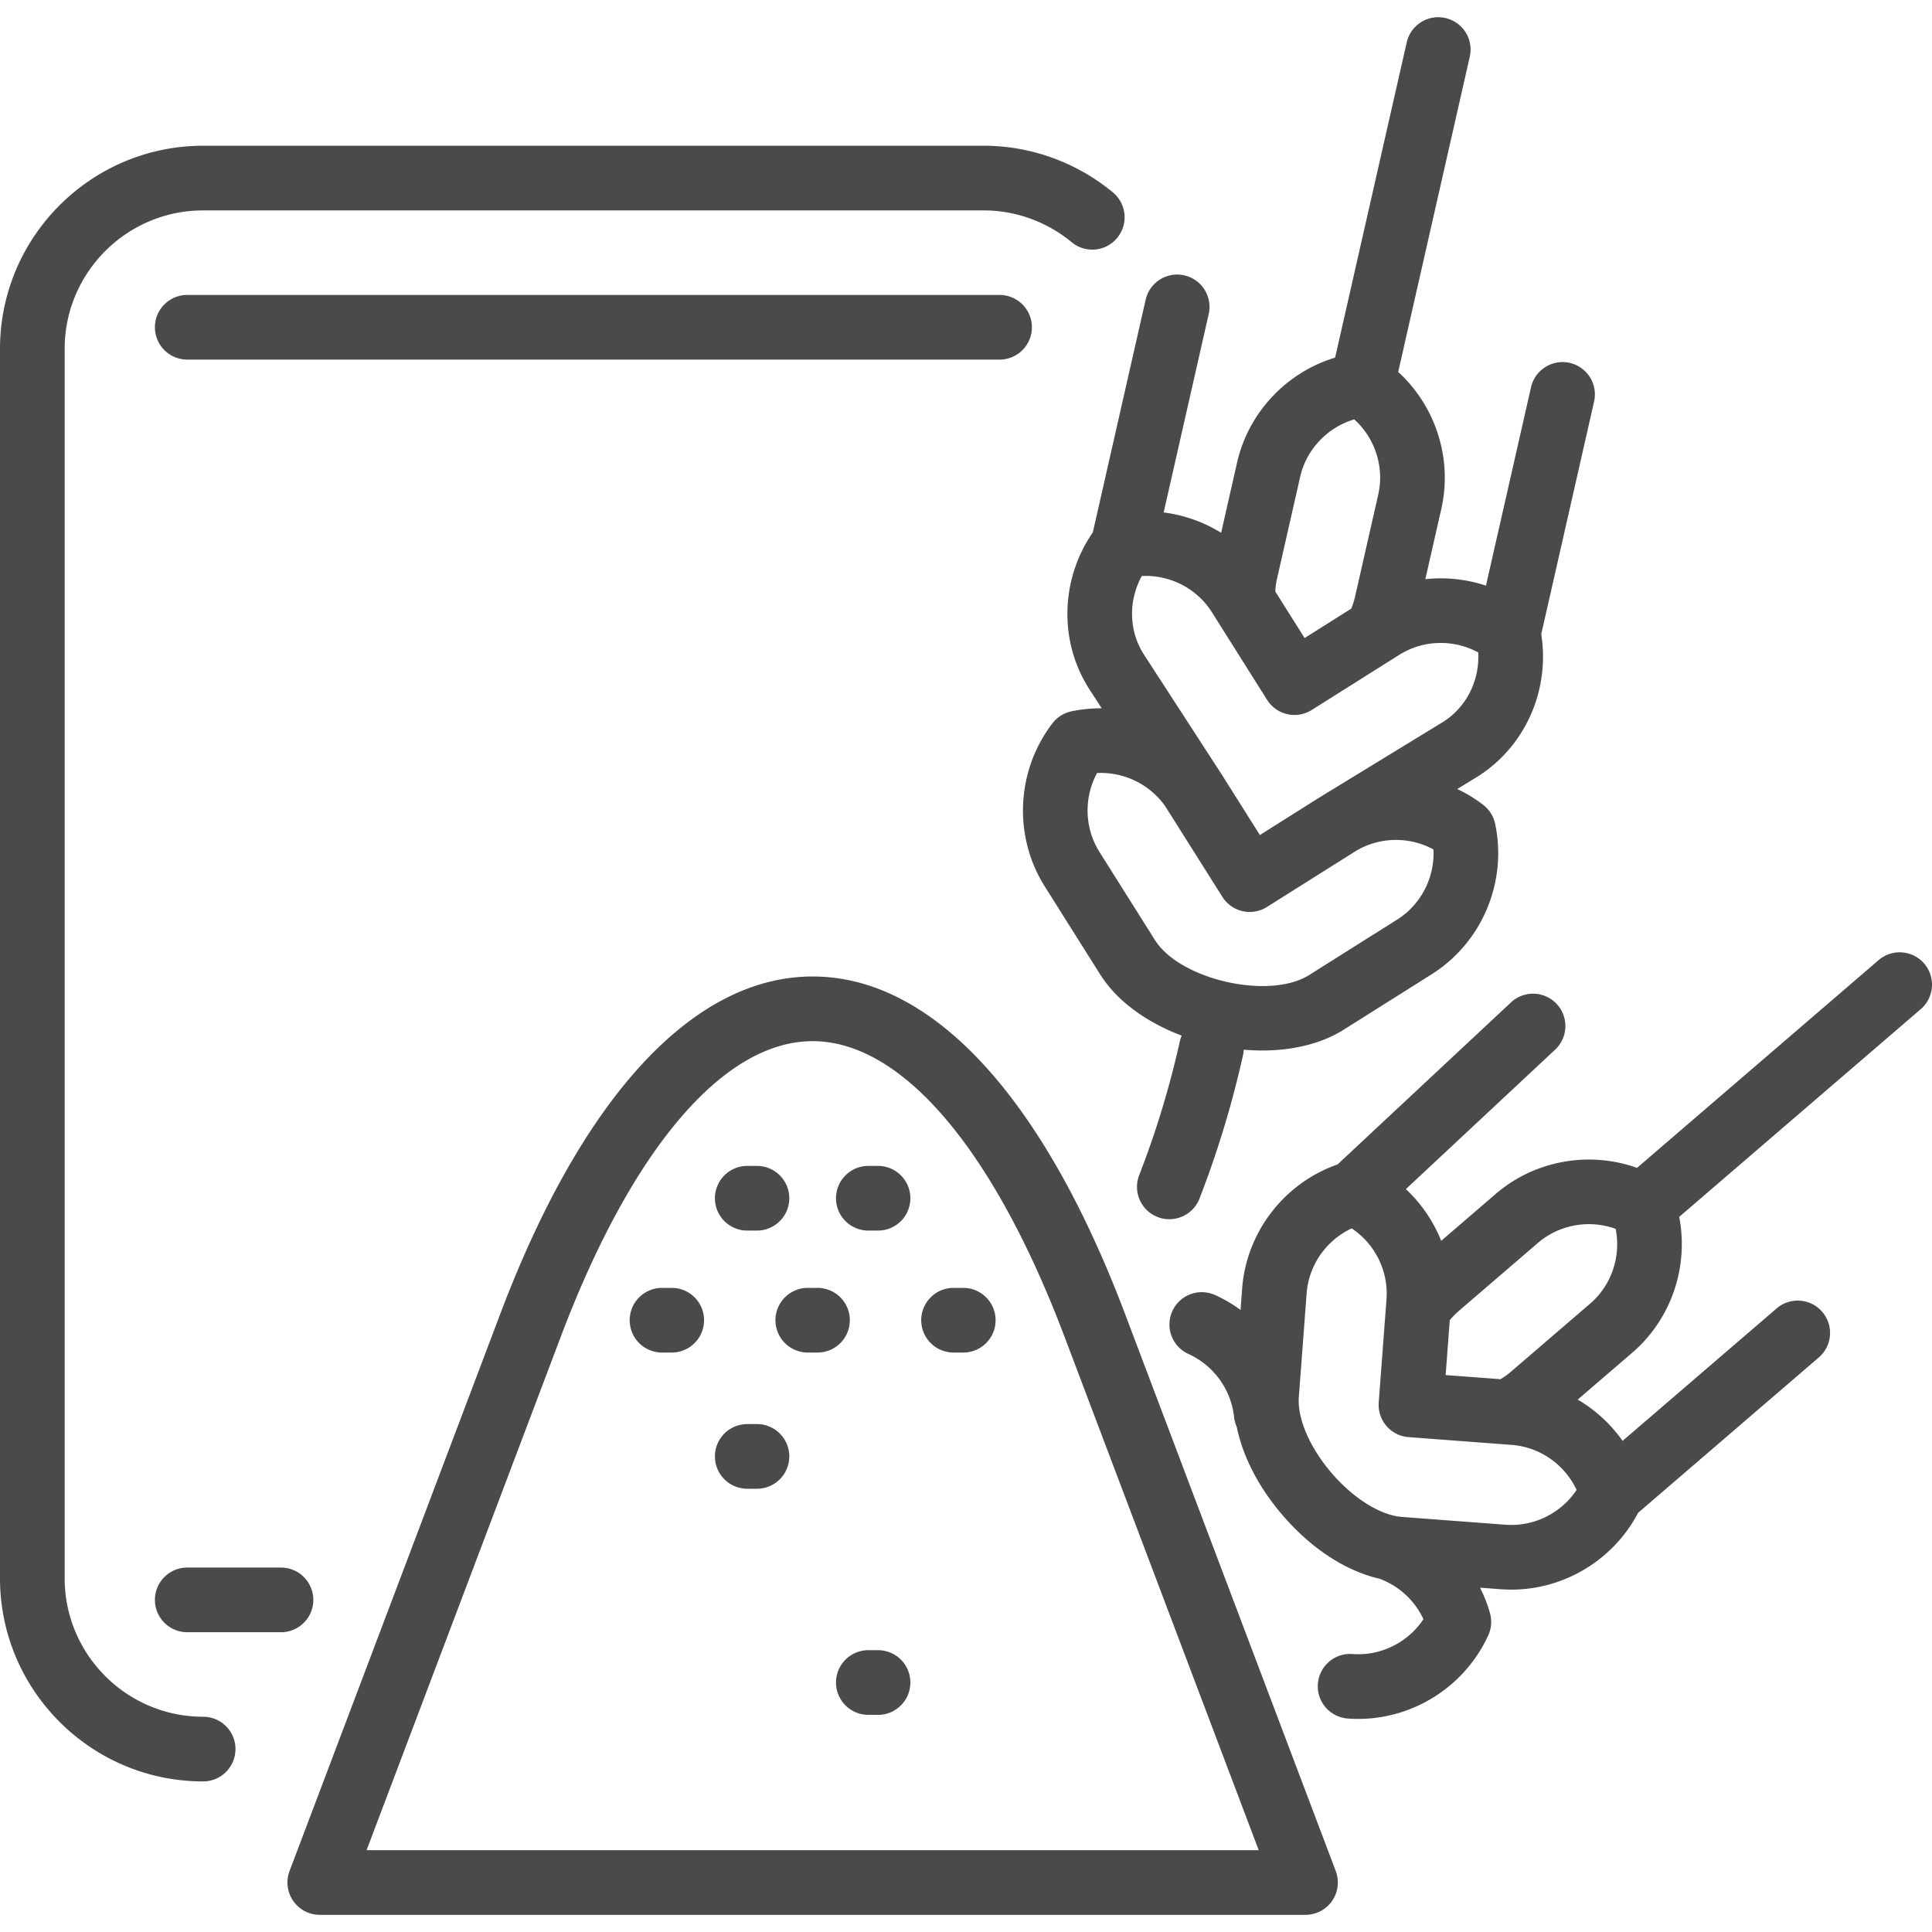 <svg 
	xmlns="http://www.w3.org/2000/svg"
	viewBox="0 0 418.26 418.26"
	width="60"
	height="60"
	class="i i--rice"
>
<g fill="#4a4a4a">
	<path d="M50.978 378.659a7 7 0 01-7 7C19.728 385.659 0 365.931 0 341.682V75.528c0-24.249 19.728-43.977 43.978-43.977h168.98c10.17 0 20.104 3.586 27.972 10.099a6.998 6.998 0 01.93 9.855 6.999 6.999 0 01-9.855.93c-5.364-4.439-12.128-6.884-19.046-6.884H43.978C27.448 45.551 14 58.998 14 75.528v266.154c0 16.529 13.448 29.977 29.978 29.977a7 7 0 017 7zM216.395 63.85H40.538a7 7 0 100 14h175.857a7 7 0 100-14zm20.191 51.401l11.424-50.308a7 7 0 1113.652 3.1l-9.741 42.895a31.231 31.231 0 0112.442 4.404l3.452-15.198c2.474-10.892 10.723-19.533 21.227-22.725l15.502-68.254a7 7 0 0113.652 3.102l-15.5 68.253c8.098 7.417 11.805 18.774 9.331 29.667l-3.453 15.195a31.218 31.218 0 0113.123 1.404l9.741-42.892a7 7 0 1113.652 3.1l-11.424 50.303c1.938 12.29-3.604 24.605-14.122 31.035l-4.063 2.484a30.77 30.77 0 015.617 3.425 6.996 6.996 0 012.587 4.108c2.665 12.631-2.861 25.724-13.75 32.578l-19.064 12.01c-5.865 3.693-13.688 4.991-21.615 4.313a7.04 7.04 0 01-.174 1.268 214.532 214.532 0 01-9.406 30.966 7.002 7.002 0 01-6.525 4.465 7 7 0 01-6.523-9.54 200.494 200.494 0 008.799-28.98 6.998 6.998 0 01.395-1.229c-7.445-2.813-13.938-7.361-17.632-13.226l-12.01-19.071c-6.855-10.888-6.183-25.081 1.672-35.319a7.009 7.009 0 014.108-2.589c2.179-.46 4.369-.654 6.547-.662l-2.593-3.997c-6.707-10.341-6.385-23.839.672-34.085zm39.497 12.797l6.35 10.082 10.087-6.354a16.77 16.77 0 00.862-2.714l4.993-21.978c1.36-5.985-.703-12.232-5.189-16.294-5.799 1.725-10.357 6.469-11.716 12.453l-4.992 21.979a16.745 16.745 0 00-.395 2.826zm-28.422 13.67l16.463 25.383c.142.213.28.428.417.645l8.207 13.029 13.003-8.191.056-.034c.204-.129.408-.254.615-.377l25.821-15.784c5.177-3.165 8.111-9.024 7.782-15.137-5.323-2.884-11.905-2.754-17.1.517l-18.954 11.938a6.996 6.996 0 01-9.654-2.193l-11.113-17.644-.824-1.31c-3.272-5.196-9.158-8.174-15.196-7.854-2.94 5.37-2.826 11.921.477 17.012zm-10.157 25.634c-2.88 5.321-2.748 11.898.522 17.093l12.009 19.069c5.423 8.608 24.762 12.998 33.375 7.577l19.065-12.01c5.195-3.271 8.155-9.146 7.855-15.189-5.182-2.807-11.556-2.756-16.685.272l-.441.27-18.92 11.917a6.999 6.999 0 01-9.654-2.193l-12.203-19.359c-3.315-4.941-9.045-7.73-14.923-7.447zm-75.732 99.057h2.101a7 7 0 100-14h-2.101a7 7 0 100 14zm-93.941 79.953a7 7 0 00-7-7H40.538a7 7 0 100 14h20.293a7 7 0 007-7zm77.592-67.548h-2.102a7 7 0 100 14h2.102a7 7 0 100-14zm63.114 0h-2.1a7 7 0 100 14h2.1a7 7 0 100-14zm-18.45-26.405h-2.1a7 7 0 100 14h2.1a7 7 0 100-14zm225.737-33.935l-52.293 44.969c2.094 10.779-1.684 22.114-10.153 29.396l-11.815 10.159a31.248 31.248 0 019.713 8.936l33.351-28.676a6.999 6.999 0 019.871.744 6.998 6.998 0 01-.744 9.871l-39.115 33.632c-5.691 10.874-17.428 17.469-29.72 16.55l-4.511-.34a30.989 30.989 0 012.151 5.478 7.003 7.003 0 01-.365 4.844c-5.053 11.034-16.17 18.091-28.145 18.091-.76 0-1.522-.028-2.288-.086a7 7 0 01-6.455-7.506 6.998 6.998 0 017.506-6.455c6.12.458 11.996-2.502 15.352-7.538a16.998 16.998 0 00-9.502-8.76c-7.31-1.674-14.783-6.531-20.985-13.745-5.204-6.052-8.635-12.738-9.935-19.151a6.985 6.985 0 01-.578-2.137c-.63-5.906-4.395-11.12-9.825-13.607a7 7 0 115.828-12.728 30.647 30.647 0 015.4 3.175l.351-4.659c.922-12.234 9.137-22.813 20.66-26.85l37.626-35.157a7.002 7.002 0 019.559 10.231l-32.404 30.276a31.218 31.218 0 017.646 11.194l11.816-10.159c8.468-7.283 20.239-9.319 30.583-5.636l52.294-44.969a7.001 7.001 0 019.872.743 7.001 7.001 0 01-.746 9.87zM341.32 322.556c-2.563-5.481-7.928-9.289-14.049-9.749l-1.336-.101a6.4 6.4 0 01-.242-.019l-20.757-1.563a7 7 0 01-6.455-7.506l1.682-22.337c.462-6.121-2.498-11.995-7.533-15.35-5.482 2.563-9.292 7.927-9.753 14.046l-1.692 22.474c-.35 4.646 2.373 10.952 7.106 16.457s10.56 9.142 15.207 9.491l22.473 1.692c6.11.453 11.993-2.498 15.349-7.535zm8.454-56.517c-5.687-2.061-12.174-.962-16.828 3.039l-17.089 14.692a16.896 16.896 0 00-1.996 2.035l-.895 11.884 11.883.896a16.849 16.849 0 002.31-1.669l17.09-14.693c4.654-4.001 6.714-10.249 5.525-16.184zm-60.596 139.029a7.003 7.003 0 01-6.547 9.477h-213.4a7 7 0 01-6.547-9.477l45.642-120.682c17.797-47.065 41.807-72.985 67.605-72.985 25.798 0 49.807 25.921 67.604 72.986l45.643 120.681zm-16.678-4.524l-42.06-111.205c-15.365-40.634-35.233-63.938-54.509-63.938-19.277 0-39.145 23.305-54.51 63.938L79.362 400.544H272.5zm-82.413-43.294h-2.1a7 7 0 100 14h2.1a7 7 0 100-14zm-26.213-48.95h-2.101a7 7 0 100 14h2.101a7 7 0 100-14zm20.107-22.486a7 7 0 00-7-7h-2.102a7 7 0 100 14h2.102a7 7 0 007-7z"/>
</g>
</svg>